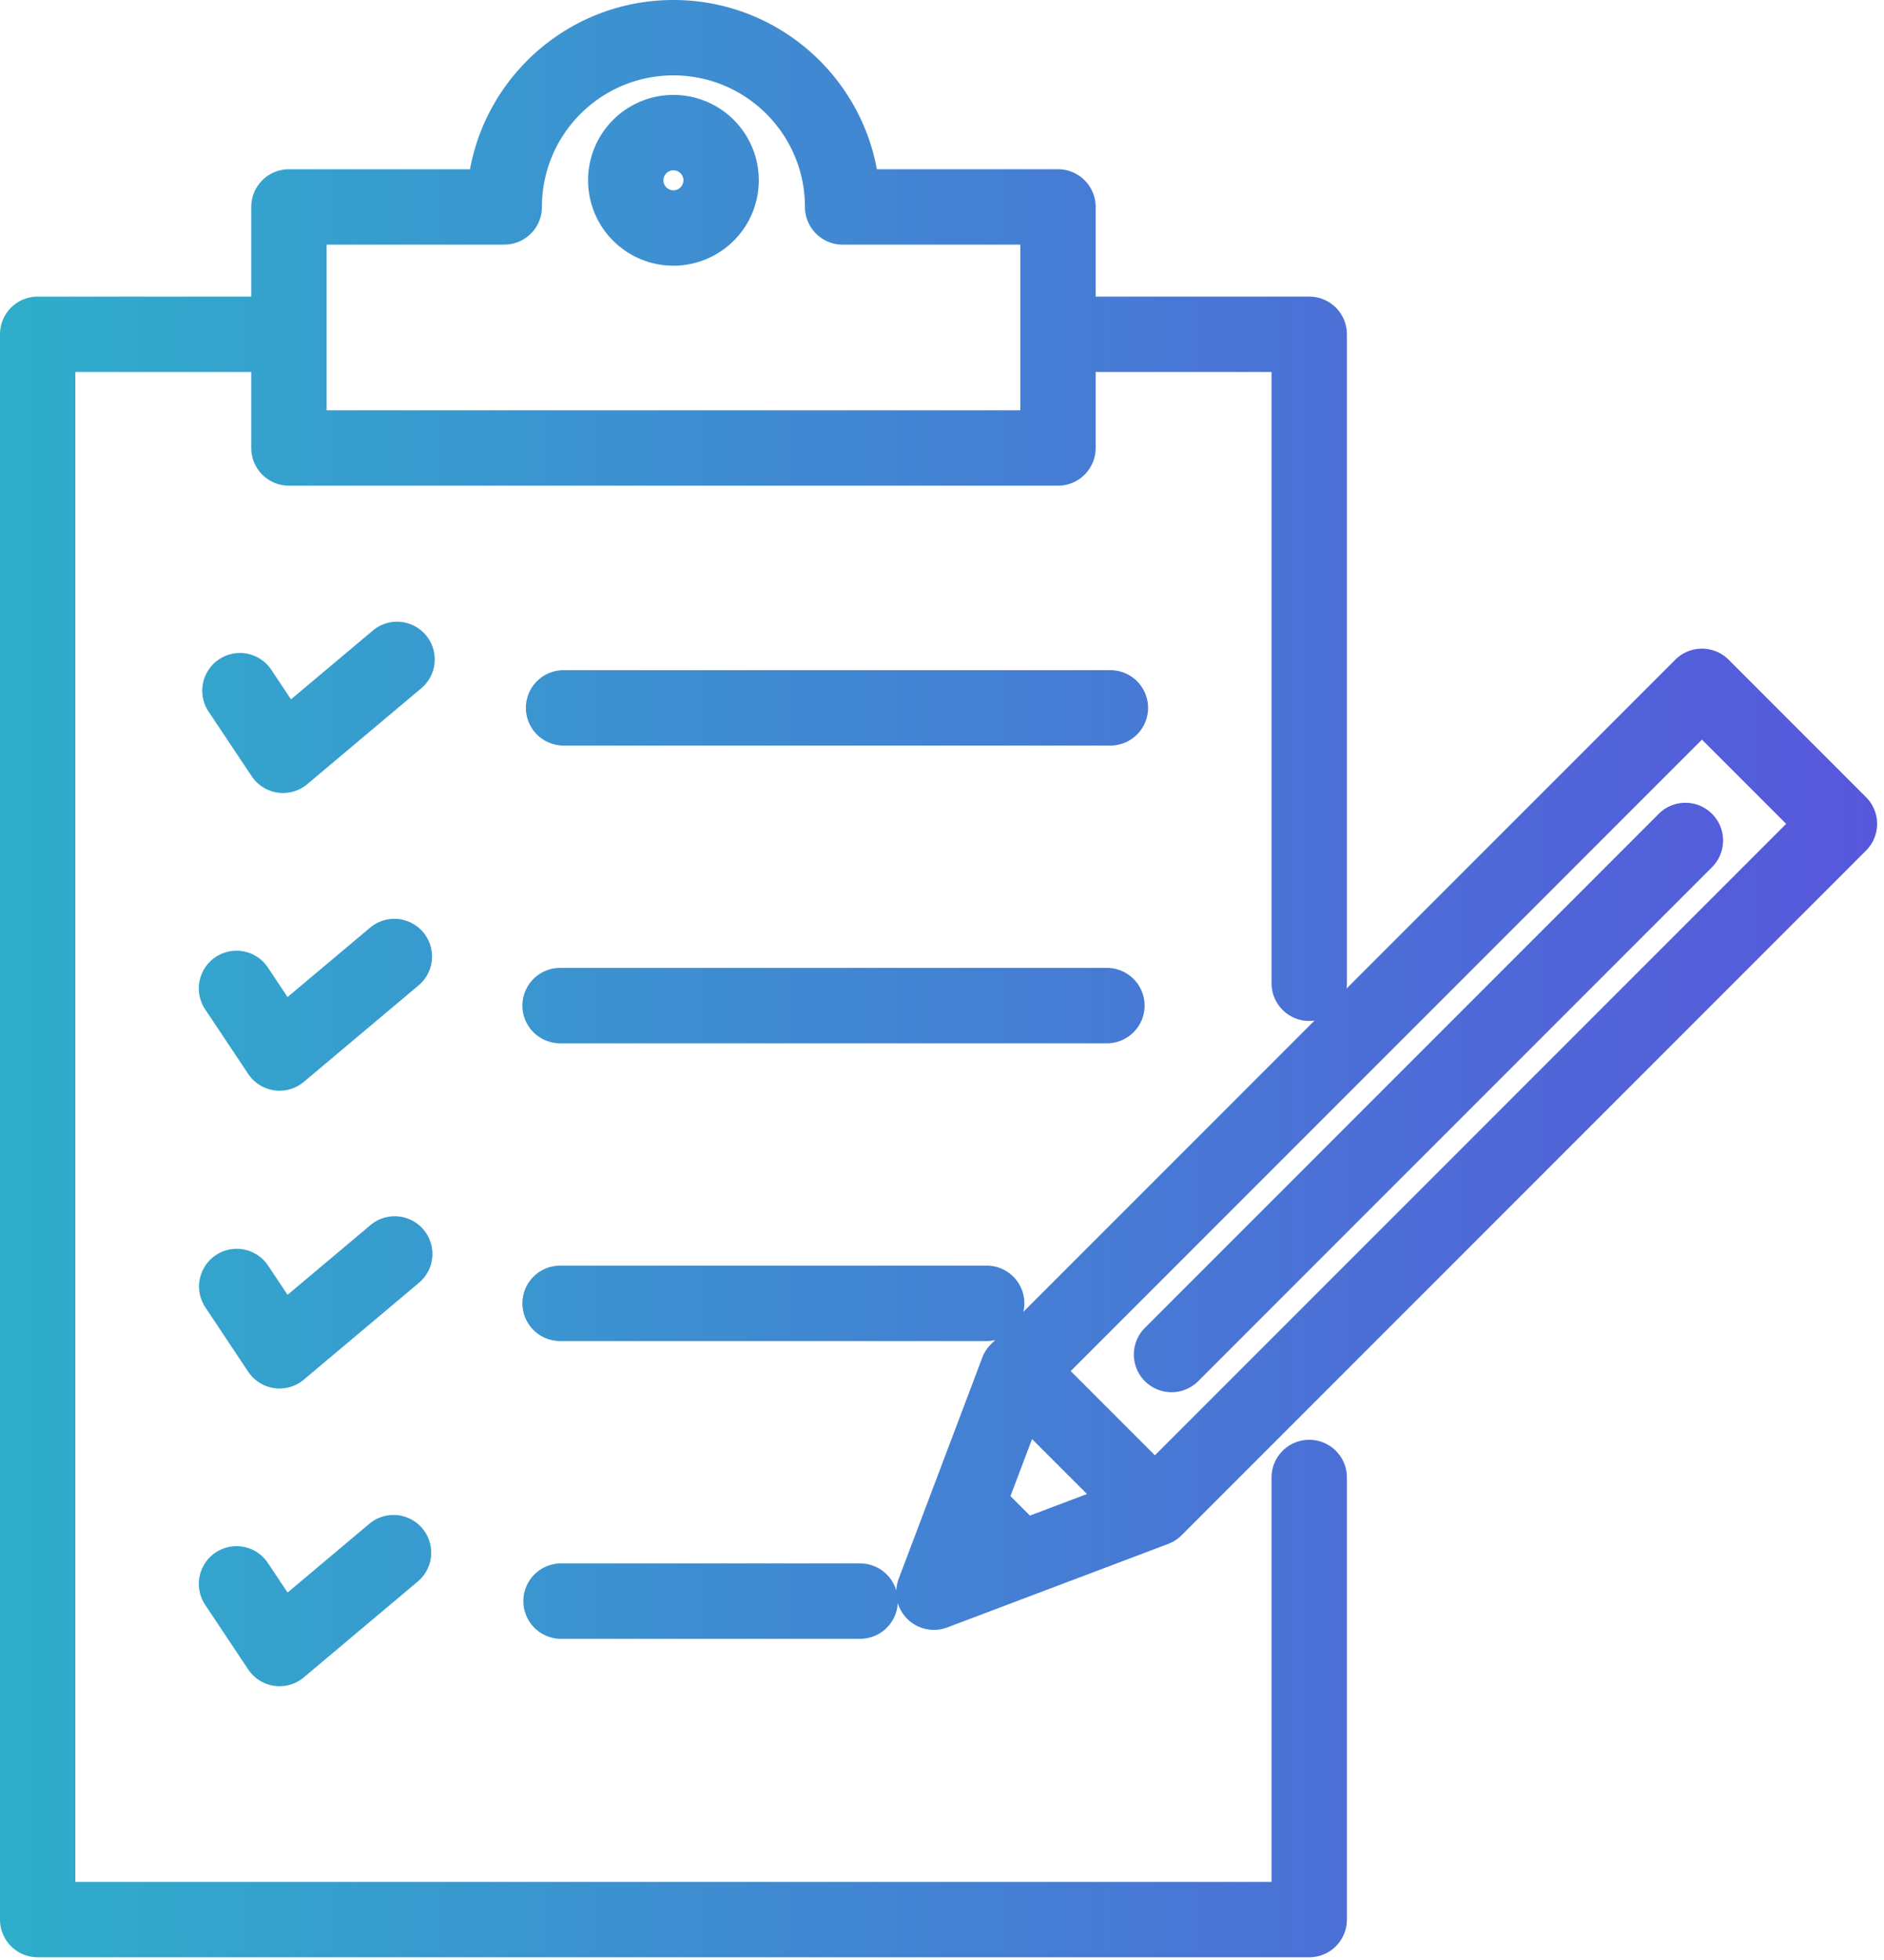 <svg width="150" height="156" fill="none" xmlns="http://www.w3.org/2000/svg"><path d="M53.617 0c8.07 0 14.786 5.808 16.197 13.47h14.42a3 3 0 0 1 3 3v7.137h17.004a3 3 0 0 1 3 3V78.26c0 .143-.011.284-.03.422l26.176-26.176a3 3 0 0 1 4.243 0l10.946 10.947a3 3 0 0 1 0 4.243l-54.44 54.441a2.973 2.973 0 0 1-.52.435l-.015.012a2.982 2.982 0 0 1-.554.285l-.03.014-17.599 6.649-.026.009a3.206 3.206 0 0 1-.359.106c-.03.008-.06.014-.091.02-.047.009-.094.018-.141.025l-.052.007a2.753 2.753 0 0 1-.156.017l-.071.004-.144.006-.077-.002a3.155 3.155 0 0 1-.138-.005l-.076-.007a2.942 2.942 0 0 1-.133-.014c-.034-.004-.068-.011-.102-.017-.035-.006-.07-.011-.104-.018l-.099-.023-.117-.03c-.033-.009-.065-.02-.097-.031-.033-.011-.066-.02-.099-.032-.039-.014-.077-.03-.115-.046l-.092-.038-.07-.034c-.04-.02-.083-.039-.123-.061l-.055-.031a3.014 3.014 0 0 1-.646-.489 3.092 3.092 0 0 1-.23-.261 3.024 3.024 0 0 1-.178-.248l-.01-.015c-.022-.035-.041-.072-.062-.108l-.041-.07c-.022-.041-.042-.084-.062-.125l-.032-.066-.049-.119a2.617 2.617 0 0 1-.073-.206l-.017-.051a3 3 0 0 1-2.996 2.857H44.594a3.001 3.001 0 0 1 0-6h23.888a3 3 0 0 1 2.876 2.151l.003-.043.003-.054a3.115 3.115 0 0 1 .124-.646c.013-.043.028-.084.043-.126.006-.017.011-.036.018-.053l6.61-17.481a2.98 2.98 0 0 1 .722-1.174l.353-.355c-.217.051-.444.08-.676.08H44.594a3 3 0 1 1 0-6h33.964a3 3 0 0 1 3 3c0 .233-.03.459-.08.677l23.181-23.183a3 3 0 0 1-3.421-2.97v-48.65H87.234v6.047a3 3 0 0 1-3 3h-61.23a3 3 0 0 1-3-3v-6.048H6v120.175h95.238V117.52a3.001 3.001 0 0 1 6 0v35.262a3 3 0 0 1-3 3H3a3 3 0 0 1-3-3V26.607a3 3 0 0 1 3-3h17.004v-7.136a3 3 0 0 1 3-3H37.42C38.83 5.808 45.548 0 53.617 0Zm-24.15 121.229a3.001 3.001 0 0 1 3.861 4.592l-9.14 7.685a3.002 3.002 0 0 1-4.428-.634l-3.426-5.145a3.002 3.002 0 0 1 .835-4.161 3.002 3.002 0 0 1 4.16.835l1.566 2.353 6.572-5.525Zm50.983-2.15 1.55 1.549 4.543-1.716-4.374-4.374-1.718 4.541Zm4.797-9.952 6.704 6.704 50.259-50.258-6.705-6.704-50.258 50.258Zm46.818-44.352a3 3 0 0 1 4.244 4.242L95.397 109.93a3 3 0 0 1-4.243-4.243l40.911-40.912ZM29.467 97.533a3 3 0 1 1 3.861 4.592l-9.14 7.685a3.001 3.001 0 0 1-4.428-.634l-3.426-5.146a3 3 0 0 1 4.994-3.325l1.567 2.353 6.572-5.525Zm0-23.698a3 3 0 0 1 3.86 4.594l-9.14 7.68a3 3 0 0 1-4.426-.633l-3.427-5.142a3 3 0 0 1 4.994-3.327l1.566 2.35 6.573-5.522Zm58.663 3.203a3 3 0 0 1 0 6H44.594a3 3 0 0 1 0-6H88.13ZM29.74 50.14a3 3 0 0 1 3.86 4.591l-9.136 7.682a3.001 3.001 0 0 1-4.426-.632l-3.43-5.142a3 3 0 0 1 4.993-3.33l1.568 2.353 6.571-5.522Zm58.666 3.2a3 3 0 0 1 0 6H44.871a3 3 0 0 1 0-6h43.536ZM53.617 6c-5.78 0-10.47 4.69-10.47 10.47a3 3 0 0 1-3 3H26.004v13.185h55.23V19.471H67.088a3 3 0 0 1-3-3c0-5.78-4.69-10.47-10.47-10.471Zm0 1.555a6.796 6.796 0 1 1 0 13.592 6.796 6.796 0 0 1 0-13.592Zm0 6a.796.796 0 1 0 0 1.592.796.796 0 0 0 0-1.592Z" fill="url(#a)"/><defs><linearGradient id="a" x1="0" y1="77.891" x2="149.444" y2="77.891" gradientUnits="userSpaceOnUse"><stop stop-color="#2FAECB"/><stop offset="1" stop-color="#5757DB"/></linearGradient></defs></svg>